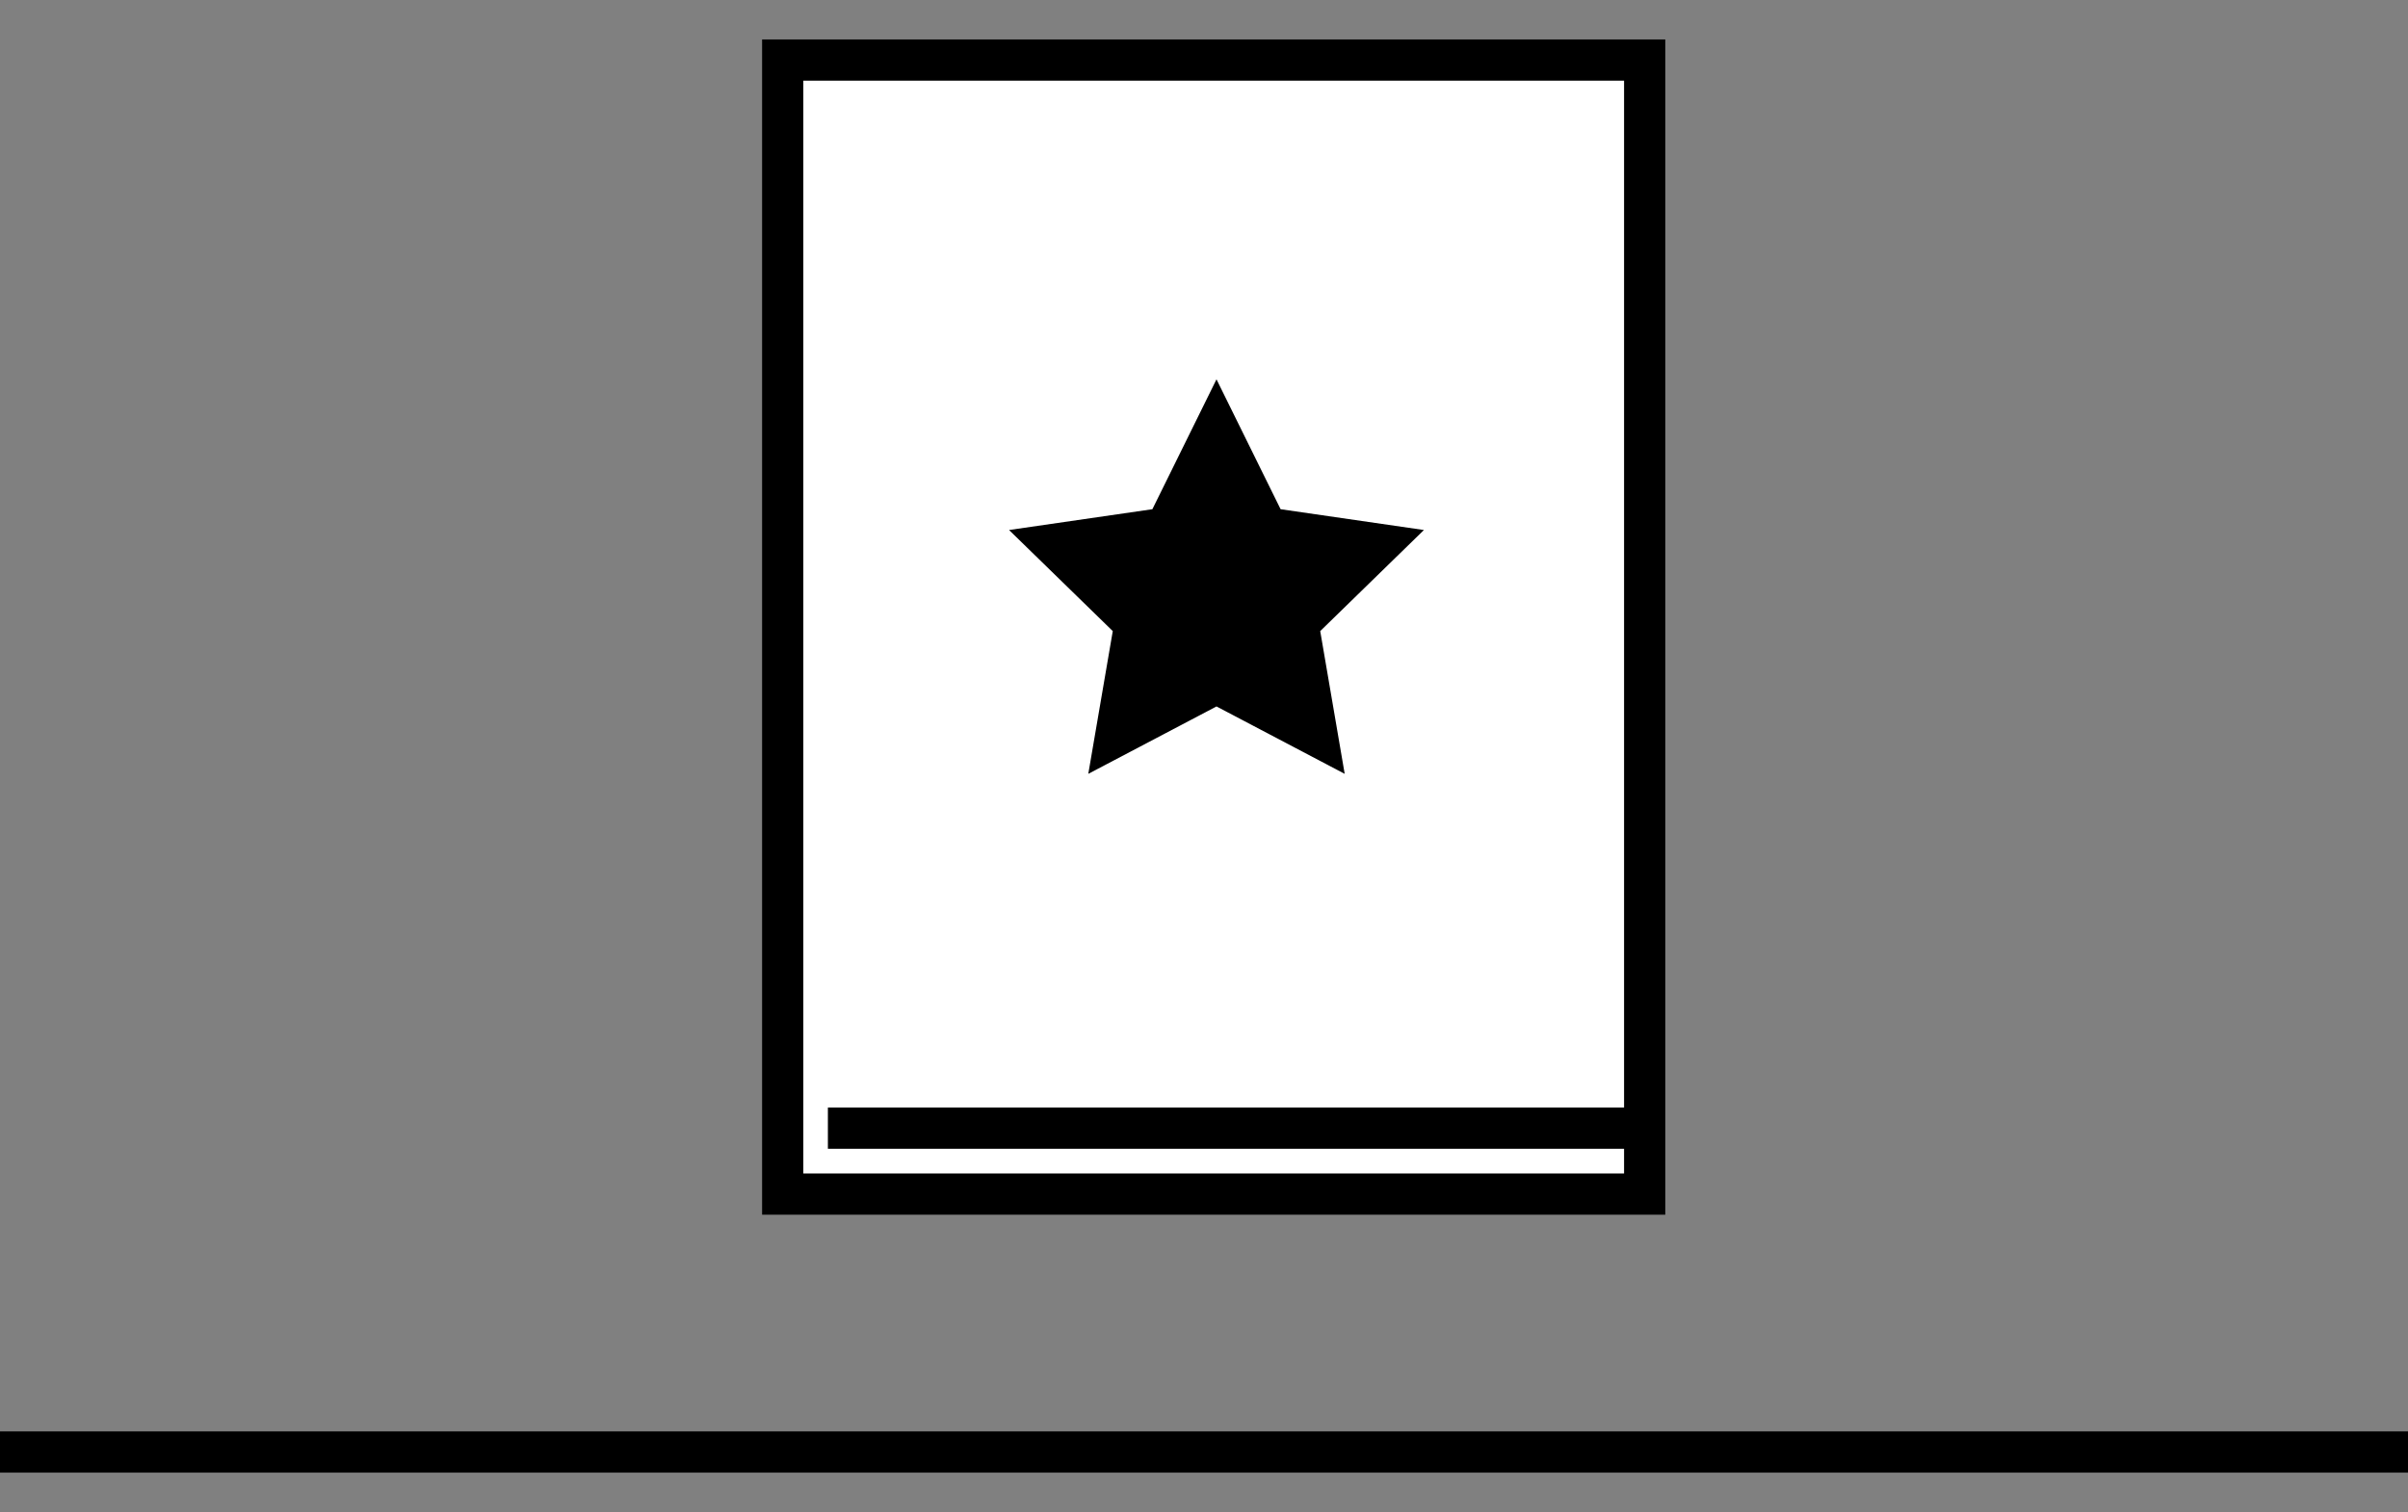 <?xml version="1.0" encoding="utf-8"?>
<!-- Generator: Adobe Illustrator 16.0.0, SVG Export Plug-In . SVG Version: 6.00 Build 0)  -->
<!DOCTYPE svg PUBLIC "-//W3C//DTD SVG 1.1//EN" "http://www.w3.org/Graphics/SVG/1.1/DTD/svg11.dtd">
<svg version="1.1" id="Layer_1" xmlns="http://www.w3.org/2000/svg" xmlns:xlink="http://www.w3.org/1999/xlink" x="0px" y="0px"
	 width="174.301px" height="109.467px" viewBox="0 0 174.301 109.467" enable-background="new 0 0 174.301 109.467"
	 xml:space="preserve">
<rect x="0" y="0" width="174.301" height="109.467" fill="#808080" stroke="none"/>
<line fill="none" stroke="#000000" stroke-width="2.984" stroke-miterlimit="10" x1="0" y1="105.118" x2="174.301" y2="105.118"/>
<polygon fill="#FFFFFF" stroke="#000000" stroke-width="2.984" stroke-miterlimit="10" points="119.049,4.348 56.656,4.348 
	56.656,86.446 119.049,86.446 119.049,15.383 "/>
<line fill="none" stroke="#000000" stroke-width="2.984" stroke-miterlimit="10" x1="59.926" y1="81.673" x2="119.049" y2="81.673"/>
<polygon points="88.055,27.461 92.695,36.864 103.07,38.37 95.563,45.688 97.334,56.022 88.055,51.143 78.775,56.022 80.547,45.688 
	73.039,38.37 83.414,36.864 "/>
</svg>
